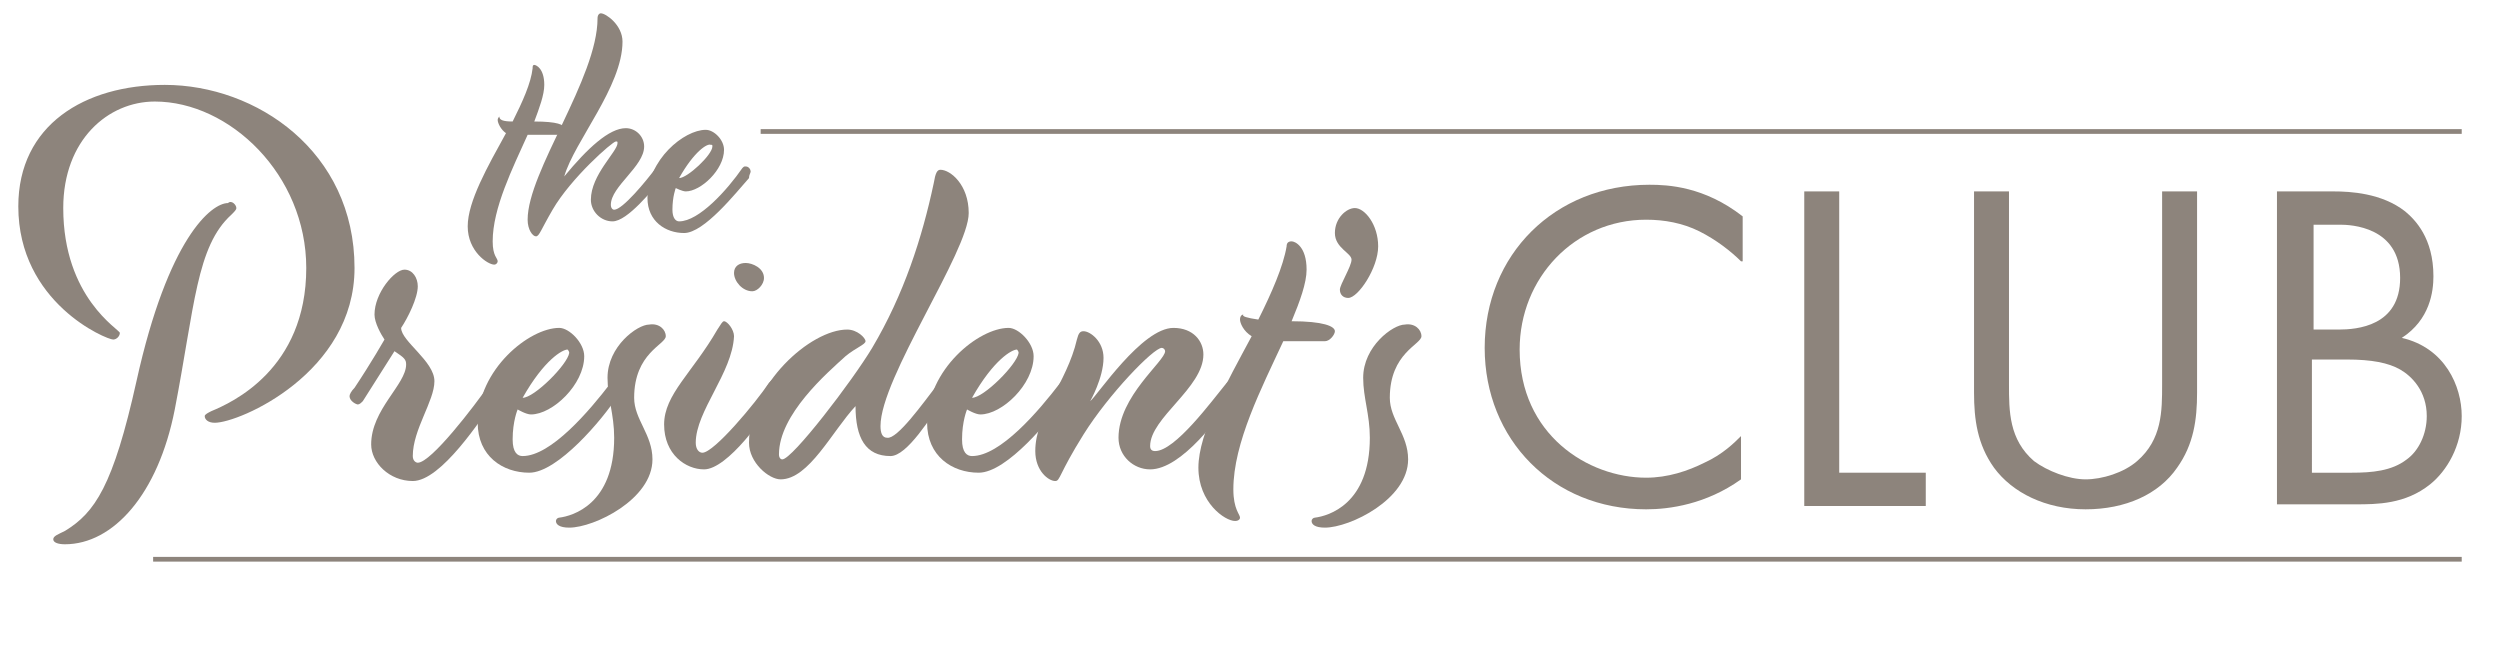 <?xml version="1.0" encoding="utf-8"?>
<!-- Generator: Adobe Illustrator 29.0.0, SVG Export Plug-In . SVG Version: 9.03 Build 54978)  -->
<svg version="1.0" id="Layer_1" xmlns="http://www.w3.org/2000/svg" xmlns:xlink="http://www.w3.org/1999/xlink" x="0px" y="0px"
	 viewBox="0 0 150.2 38.8" enable-background="new 0 0 150.2 38.8" xml:space="preserve">
<g>
	<g>
		<path fill="#8D847C" d="M104.6,15.7c-0.6-0.6-1.5-1.3-2.5-1.8c-1-0.5-2.1-0.7-3.2-0.7c-4.3,0-7.6,3.5-7.6,7.8
			c0,5.1,4.1,7.7,7.6,7.7c1.3,0,2.5-0.4,3.5-0.9c1.1-0.5,1.8-1.2,2.2-1.6v2.6c-2.1,1.5-4.3,1.8-5.7,1.8c-5.6,0-9.7-4.2-9.7-9.7
			c0-5.6,4.2-9.8,9.9-9.8c1.1,0,3.3,0.1,5.6,1.9V15.7z"/>
		<path fill="#8D847C" d="M110.5,11.5v16.9h5.2v2h-7.3V11.5H110.5z"/>
		<path fill="#8D847C" d="M120.7,23.1c0,1.6,0,3.3,1.5,4.6c0.8,0.6,2.1,1.1,3.1,1.1c1,0,2.3-0.4,3.1-1.1c1.5-1.3,1.5-3,1.5-4.6V11.5
			h2.1v12.1c0,1.6-0.2,3.1-1.2,4.5c-1.1,1.6-3.1,2.5-5.5,2.5s-4.4-1-5.5-2.5c-1-1.4-1.2-2.9-1.2-4.5V11.5h2.1V23.1z"/>
		<path fill="#8D847C" d="M140.2,11.5c1,0,2.9,0.1,4.3,1.2c0.6,0.5,1.7,1.6,1.7,3.9c0,0.9-0.2,2.6-1.9,3.7c2.6,0.6,3.6,2.9,3.6,4.7
			c0,1.8-0.9,3.3-1.9,4.1c-1.5,1.2-3.2,1.2-4.5,1.2h-4.7V11.5H140.2z M138.9,19.8h1.6c1.1,0,3.7-0.2,3.7-3.1c0-3.1-3-3.2-3.6-3.2
			h-1.6V19.8z M138.9,28.4h2.4c1.2,0,2.4-0.1,3.3-0.8c0.7-0.5,1.2-1.5,1.2-2.6c0-1.5-0.9-2.4-1.6-2.8c-0.7-0.4-1.7-0.6-3.2-0.6h-2.1
			V28.4z"/>
	</g>
	<line fill="none" stroke="#8D847C" stroke-width="0.284" x1="9.2" y1="33.6" x2="147.9" y2="33.6"/>
	<line fill="none" stroke="#8D847C" stroke-width="0.284" x1="45.7" y1="7.9" x2="147.9" y2="7.9"/>
	<g>
		<path fill="#8D847C" d="M30.8,7.3c0.6-1.2,1.1-2.3,1.2-3.2C32,4,32,3.9,32.1,3.9c0.1,0,0.6,0.2,0.6,1.2c0,0.6-0.3,1.4-0.6,2.2
			c1.4,0,1.8,0.2,1.8,0.4c0,0.2-0.2,0.4-0.4,0.4c-0.1,0-1,0-1.8,0c-0.9,2-2.1,4.4-2.1,6.4c0,0.9,0.3,1,0.3,1.2
			c0,0.1-0.1,0.2-0.2,0.2c-0.4,0-1.6-0.8-1.6-2.3c0-1.5,1.2-3.6,2.3-5.6c-0.3-0.2-0.5-0.6-0.5-0.8c0-0.1,0.1-0.2,0.1-0.2
			C30,7.2,30.2,7.3,30.8,7.3z"/>
		<path fill="#8D847C" d="M36.8,13.3c-0.7,0-1.3-0.6-1.3-1.3c0-1.5,1.6-2.9,1.6-3.4c0-0.1,0-0.1-0.1-0.1c-0.2,0-2.7,2.2-3.8,4.1
			c-0.7,1.2-0.8,1.6-1,1.6c-0.2,0-0.5-0.4-0.5-1c0-2.9,4.2-8.5,4.2-12.1c0-0.2,0.1-0.3,0.2-0.3c0.3,0,1.3,0.7,1.3,1.7
			c0,2.7-2.9,6-3.5,8.1c1.4-1.7,2.7-2.9,3.7-2.9c0.6,0,1.1,0.5,1.1,1.1c0,1.2-2,2.4-2,3.5c0,0.2,0.1,0.3,0.2,0.3
			c0.5,0,1.9-1.7,2.5-2.5c0.1-0.1,0.1-0.1,0.2-0.1c0.2,0,0.3,0.2,0.3,0.3c0,0.1-0.1,0.2-0.1,0.4C39.2,11.4,37.7,13.3,36.8,13.3z"/>
		<path fill="#8D847C" d="M41.1,14c-1.1,0-2.2-0.7-2.2-2.1c0-2.3,2.2-4.1,3.5-4.1c0.5,0,1.1,0.6,1.1,1.2c0,1.2-1.4,2.5-2.3,2.5
			c-0.2,0-0.6-0.2-0.6-0.2s-0.2,0.5-0.2,1.3c0,0.5,0.2,0.7,0.4,0.7c1.2,0,2.9-1.9,3.8-3.2c0.1-0.1,0.1-0.1,0.2-0.1
			c0.2,0,0.3,0.2,0.3,0.3c0,0.1-0.1,0.2-0.1,0.4C44.2,11.6,42.3,14,41.1,14z M40.8,10.7c0.5,0,2-1.4,2-1.9c0-0.1,0-0.1-0.1-0.1
			C42.5,8.6,41.7,9.1,40.8,10.7z"/>
	</g>
	<g>
		<path fill="#8D847C" d="M21.3,16.1c0,6.3-6.9,9.3-8.4,9.3c-0.4,0-0.6-0.2-0.6-0.4c0-0.1,0.2-0.2,0.4-0.3c1.2-0.5,5.7-2.5,5.7-8.6
			c0-5.6-4.6-10-9.1-10c-2.8,0-5.5,2.3-5.5,6.4c0,5.4,3.4,7.3,3.4,7.5c0,0.2-0.2,0.4-0.4,0.4c-0.4,0-5.7-2.2-5.7-8
			c0-4.9,4-7.3,8.8-7.3C15.4,5.1,21.3,9.1,21.3,16.1z M14.2,12.5c0,0.1-0.1,0.2-0.3,0.4c-2.1,1.9-2.2,5.5-3.4,11.7
			c-1,5.1-3.7,8.1-6.6,8.1c-0.4,0-0.7-0.1-0.7-0.3c0-0.2,0.3-0.3,0.7-0.5c1.8-1.1,2.9-2.7,4.3-9c1.9-8.6,4.5-10.7,5.5-10.7
			C13.9,12,14.2,12.3,14.2,12.5z"/>
		<path fill="#8D847C" d="M21.5,24.3c-0.1,0-0.5-0.2-0.5-0.5c0-0.1,0.1-0.3,0.3-0.5c1-1.5,1.8-2.9,1.8-2.9c-0.2-0.3-0.6-1-0.6-1.5
			c0-1.3,1.2-2.7,1.8-2.7c0.5,0,0.8,0.5,0.8,1c0,0.7-0.6,1.9-1,2.5c0,0.8,2,2,2,3.2c0,1.2-1.3,2.9-1.3,4.5c0,0.3,0.2,0.4,0.3,0.4
			c0.8,0,3.4-3.4,4.3-4.7c0.1-0.1,0.2-0.2,0.2-0.2c0.2,0,0.4,0.3,0.4,0.5c0,0.2-0.1,0.3-0.2,0.5c-0.9,1.3-3.3,5-5,5
			c-1.4,0-2.5-1.1-2.5-2.2c0-2.1,2.1-3.6,2.1-4.8c0-0.3-0.1-0.4-0.7-0.8c0,0-0.7,1.1-1.9,3C21.7,24.2,21.6,24.3,21.5,24.3z"/>
		<path fill="#8D847C" d="M31.8,28.4c-1.6,0-3.1-1-3.1-3c0-3.2,3.1-5.7,4.9-5.7c0.6,0,1.5,0.9,1.5,1.7c0,1.7-1.9,3.5-3.2,3.5
			c-0.3,0-0.8-0.3-0.8-0.3s-0.3,0.7-0.3,1.8c0,0.8,0.3,1,0.6,1c1.7,0,4-2.7,5.3-4.4c0.1-0.1,0.2-0.2,0.2-0.2c0.2,0,0.4,0.3,0.4,0.5
			c0,0.2-0.1,0.3-0.2,0.5C36.2,25.2,33.5,28.4,31.8,28.4z M31.4,23.9c0.7,0,2.7-2,2.8-2.7c0-0.1-0.1-0.2-0.1-0.2
			C33.8,21,32.7,21.6,31.4,23.9z"/>
		<path fill="#8D847C" d="M40,20.2c0,0.5-1.9,1-1.9,3.7c0,1.3,1.1,2.2,1.1,3.7c0,2.4-3.5,4.1-5,4.1c-0.6,0-0.8-0.2-0.8-0.4
			c0-0.1,0.1-0.2,0.2-0.2c0.8-0.1,3.3-0.8,3.3-4.8c0-1.4-0.4-2.4-0.4-3.6c0-1.9,1.8-3.2,2.5-3.2C39.6,19.4,40,19.8,40,20.2z"/>
		<path fill="#8D847C" d="M42.3,28.2c-1.1,0-2.4-0.9-2.4-2.7c0-1.8,1.7-3.1,3.2-5.7c0.2-0.3,0.3-0.5,0.4-0.5c0.2,0,0.6,0.5,0.6,0.9
			c-0.1,2.2-2.3,4.5-2.3,6.4c0,0.4,0.2,0.6,0.4,0.6c0.7,0,3.2-3,4-4.2c0.1-0.1,0.2-0.2,0.2-0.2c0.2,0,0.4,0.3,0.4,0.5
			c0,0.2-0.1,0.3-0.2,0.5C46,25,43.7,28.2,42.3,28.2z M45.9,16.7c0,0.4-0.4,0.8-0.7,0.8c-0.6,0-1.1-0.6-1.1-1.1
			c0-0.4,0.3-0.6,0.7-0.6C45.2,15.8,45.9,16.1,45.9,16.7z"/>
		<path fill="#8D847C" d="M56.4,23c0.1-0.1,0.2-0.2,0.2-0.2c0.2,0,0.4,0.3,0.4,0.5c0,0.2-0.1,0.3-0.2,0.5c-0.9,1.3-2.3,3.6-3.3,3.6
			c-1.5,0-2.1-1.1-2.1-3c-1.4,1.5-2.8,4.4-4.5,4.4c-0.7,0-1.9-1-1.9-2.2c0-3.5,3.7-6.8,5.9-6.8c0.6,0,1.1,0.5,1.1,0.7
			c0,0.2-0.6,0.4-1.2,0.9c-1.1,1-4,3.5-4,5.9c0,0.2,0.1,0.3,0.2,0.3c0.6,0,4.2-4.7,5.4-6.7c1.9-3.2,3-6.6,3.7-9.9
			c0.1-0.6,0.2-0.8,0.4-0.8c0.6,0,1.7,0.9,1.7,2.6c0,2.3-5.3,9.9-5.3,12.8c0,0.4,0.1,0.7,0.4,0.7C53.9,26.4,55.4,24.3,56.4,23z"/>
		<path fill="#8D847C" d="M58.8,28.4c-1.6,0-3.1-1-3.1-3c0-3.2,3.1-5.7,4.9-5.7c0.6,0,1.5,0.9,1.5,1.7c0,1.7-1.9,3.5-3.2,3.5
			c-0.3,0-0.8-0.3-0.8-0.3s-0.3,0.7-0.3,1.8c0,0.8,0.3,1,0.6,1c1.7,0,4-2.7,5.3-4.4c0.1-0.1,0.2-0.2,0.2-0.2c0.2,0,0.4,0.3,0.4,0.5
			c0,0.2-0.1,0.3-0.2,0.5C63.1,25.2,60.5,28.4,58.8,28.4z M58.4,23.9c0.7,0,2.7-2,2.8-2.7c0-0.1-0.1-0.2-0.1-0.2
			C60.8,21,59.7,21.6,58.4,23.9z"/>
		<path fill="#8D847C" d="M69.1,28.2c-1,0-1.9-0.8-1.9-1.9c0-2.5,2.8-4.6,2.8-5.2c0-0.1-0.1-0.2-0.2-0.2c-0.5,0-3.2,2.8-4.7,5.2
			c-1.5,2.4-1.4,2.8-1.7,2.8c-0.4,0-1.2-0.6-1.2-1.8c0-2.2,1.9-4.1,2.5-6.7c0.1-0.4,0.2-0.5,0.4-0.5c0.4,0,1.2,0.6,1.2,1.6
			c0,1.2-0.8,2.6-0.8,2.6c0.4-0.3,3.1-4.4,5-4.4c1.2,0,1.8,0.8,1.8,1.6c0,2-3.2,3.8-3.2,5.5c0,0.2,0.1,0.3,0.3,0.3
			c1.2,0,3.4-3,4.3-4.1c0.1-0.1,0.2-0.2,0.2-0.2c0.2,0,0.4,0.3,0.4,0.5c0,0.2-0.1,0.3-0.2,0.5C73.3,25,71,28.2,69.1,28.2z"/>
		<path fill="#8D847C" d="M75.6,19.2c0.8-1.6,1.5-3.2,1.7-4.4c0-0.2,0.1-0.3,0.3-0.3c0.2,0,0.9,0.3,0.9,1.7c0,0.8-0.4,1.9-0.9,3.1
			c1.9,0,2.6,0.3,2.6,0.6c0,0.2-0.3,0.6-0.6,0.6c-0.2,0-1.4,0-2.5,0c-1.3,2.8-3,6.1-3,8.9c0,1.2,0.4,1.5,0.4,1.7
			c0,0.1-0.1,0.2-0.3,0.2c-0.6,0-2.2-1.1-2.2-3.2c0-2.1,1.7-5.1,3.2-7.9c-0.5-0.3-0.7-0.8-0.7-1c0-0.2,0.1-0.3,0.2-0.3
			C74.6,19,74.9,19.1,75.6,19.2z"/>
		<path fill="#8D847C" d="M82.8,14.8c0,1.3-1.2,3.1-1.8,3.1c-0.3,0-0.5-0.2-0.5-0.5c0-0.3,0.7-1.4,0.7-1.8c0-0.4-1-0.7-1-1.6
			s0.7-1.5,1.2-1.5C82,12.5,82.8,13.5,82.8,14.8z"/>
		<path fill="#8D847C" d="M85.4,20.2c0,0.5-1.9,1-1.9,3.7c0,1.3,1.1,2.2,1.1,3.7c0,2.4-3.5,4.1-5,4.1c-0.6,0-0.8-0.2-0.8-0.4
			c0-0.1,0.1-0.2,0.2-0.2c0.8-0.1,3.3-0.8,3.3-4.8c0-1.4-0.4-2.4-0.4-3.6c0-1.9,1.8-3.2,2.5-3.2C85,19.4,85.4,19.8,85.4,20.2z"/>
	</g>
</g>
</svg>

